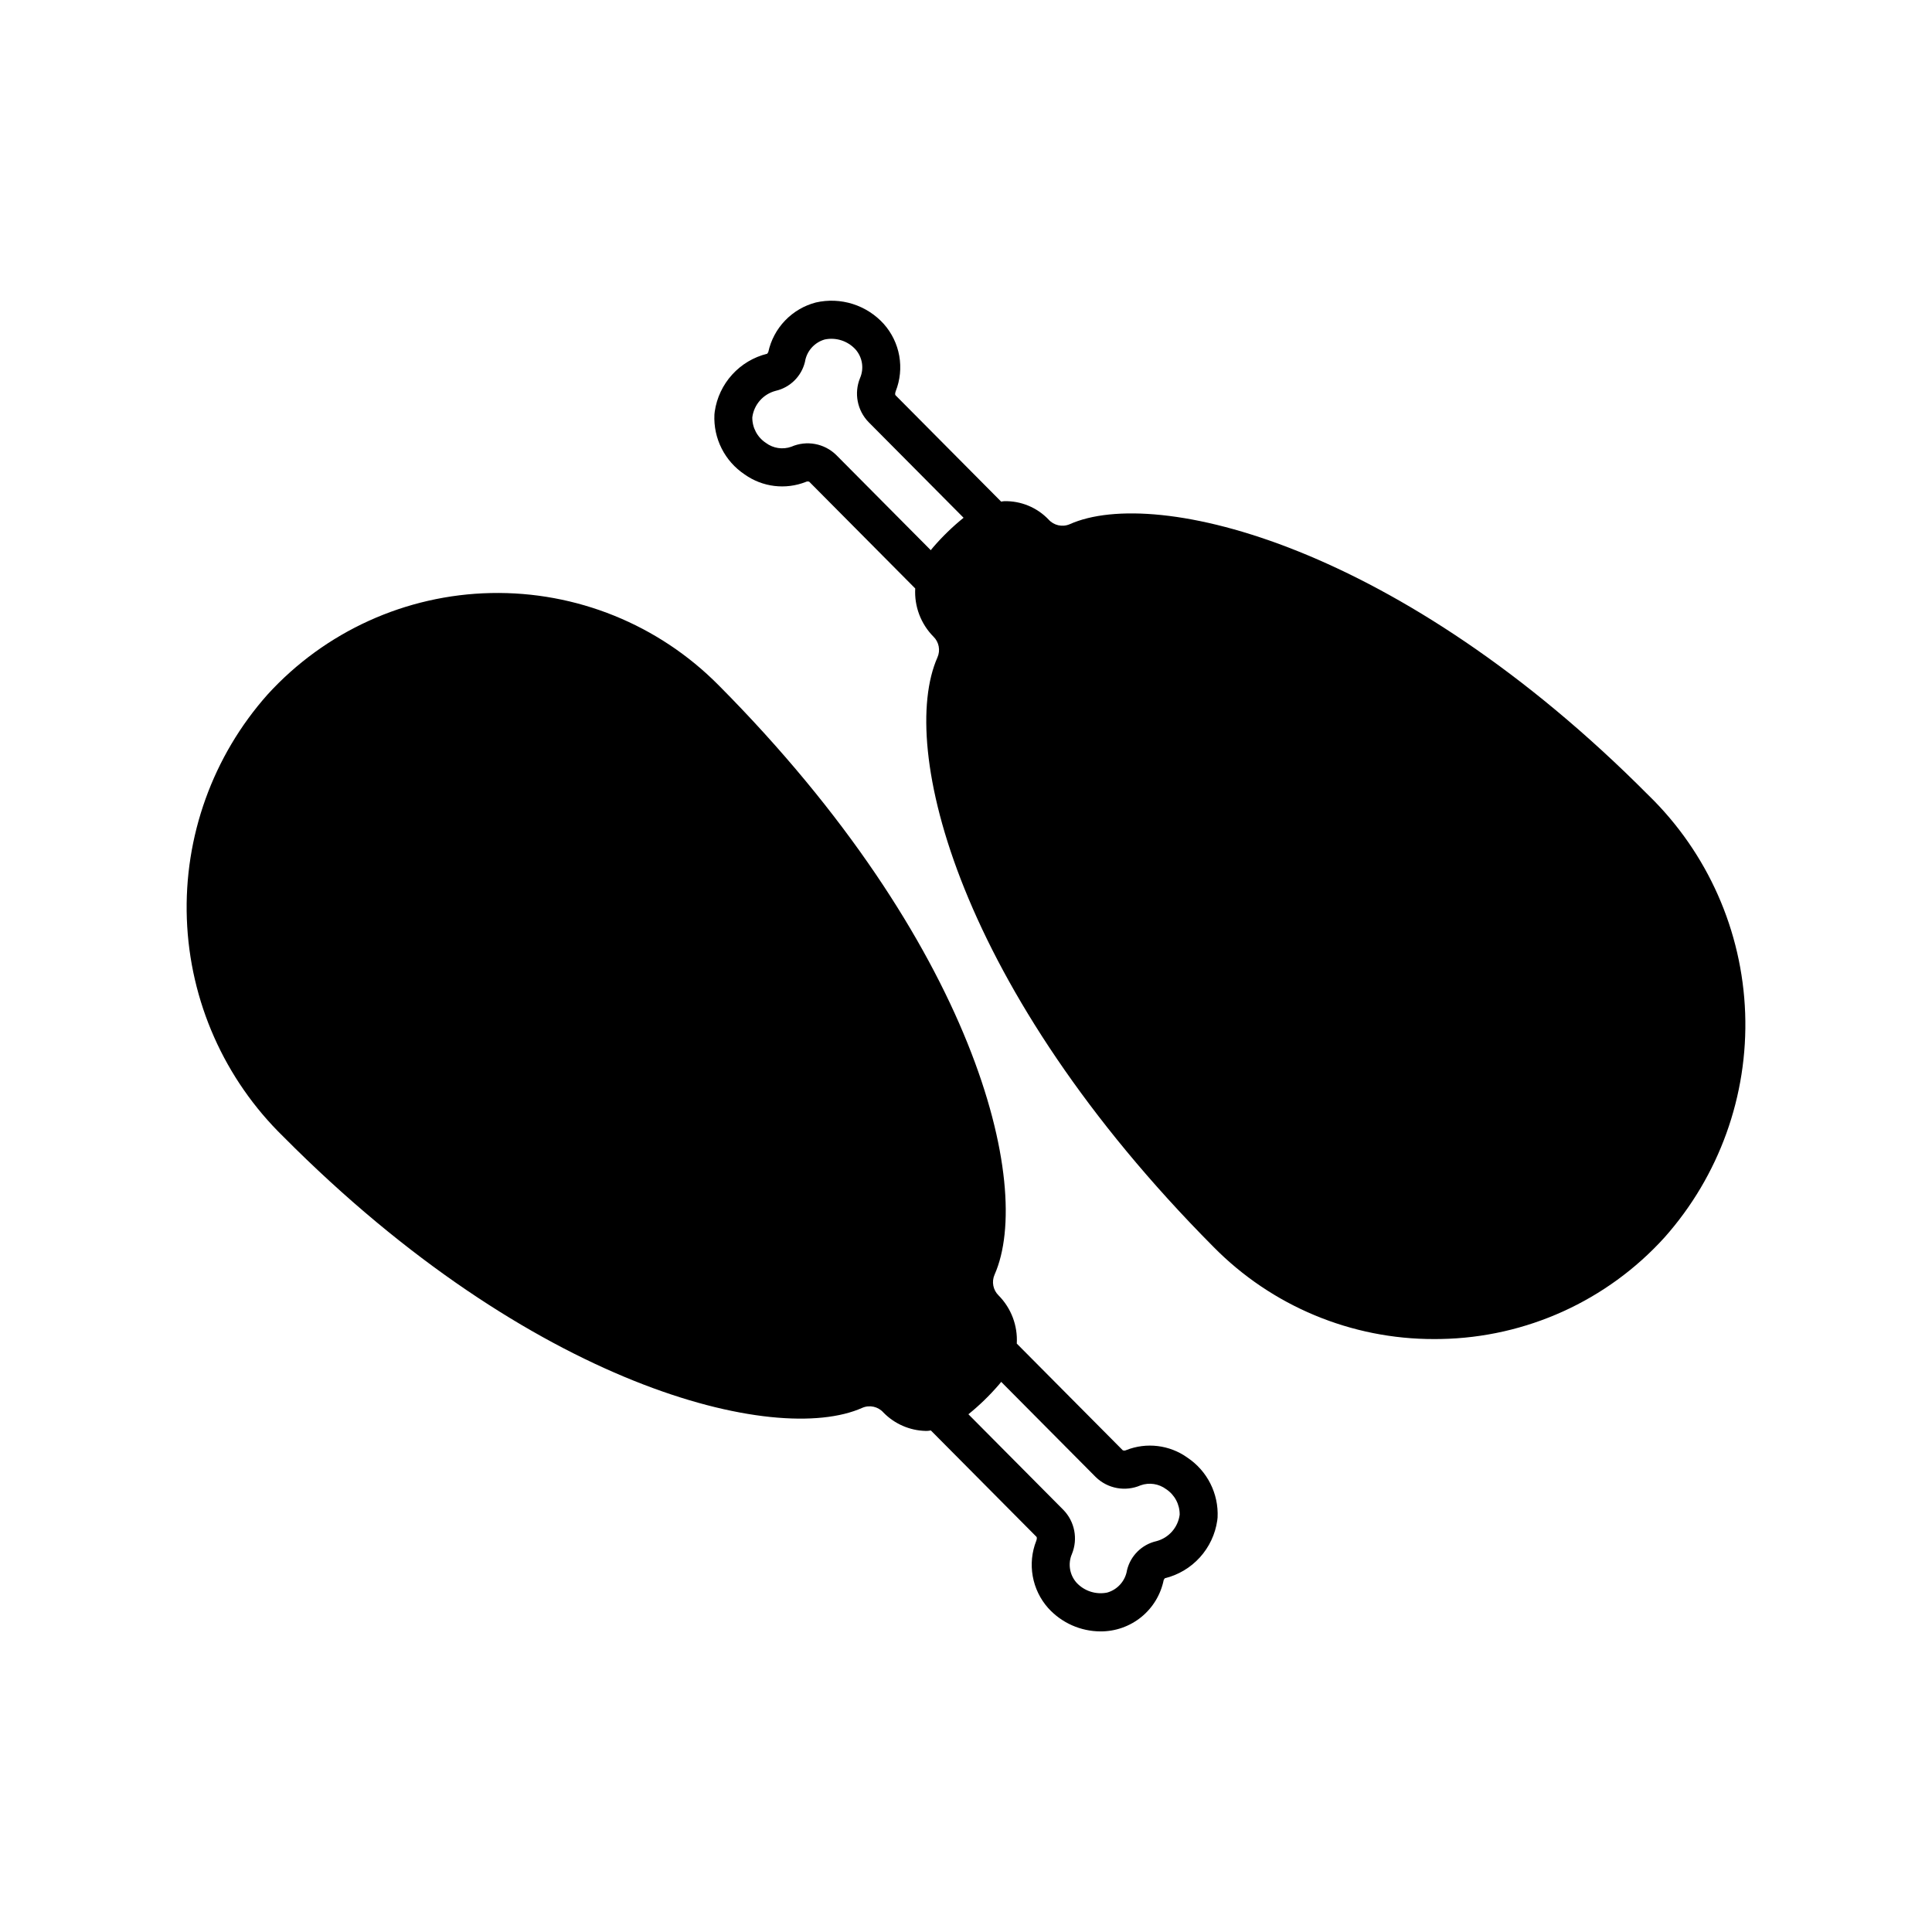 <?xml version="1.0" encoding="UTF-8"?>
<!-- Uploaded to: ICON Repo, www.iconrepo.com, Generator: ICON Repo Mixer Tools -->
<svg fill="#000000" width="800px" height="800px" version="1.1" viewBox="144 144 512 512" xmlns="http://www.w3.org/2000/svg">
 <path d="m458.67 530.28c-4.723-3.371-10.832-4.117-16.227-1.98-0.281 0.145-0.609 0.16-0.902 0.035l-28.086-28.273h0.004c0.273-4.746-1.48-9.387-4.828-12.766-1.465-1.434-1.887-3.629-1.055-5.504 10.484-23.727-5.285-87.887-73.164-156.23h-0.004c-15.902-16.055-37.699-24.875-60.289-24.402-22.594 0.473-44 10.199-59.219 26.902-14.508 16.324-22.168 37.613-21.383 59.438 0.785 21.828 9.953 42.512 25.602 57.75 65.914 66.359 130.49 82.082 153.4 71.836 1.945-0.836 4.207-0.332 5.609 1.258 2.949 3.012 6.957 4.758 11.172 4.863 0.191 0 0.387-0.004 0.586-0.012 0.273-0.012 0.531-0.086 0.801-0.113l28 28.195c0.117 0.117 0.137 0.516-0.062 1.055v-0.004c-1.176 2.977-1.5 6.223-0.938 9.371 0.559 3.148 1.98 6.082 4.109 8.469 3.547 3.914 8.578 6.152 13.859 6.168 3.938 0.02 7.762-1.332 10.816-3.816 3.055-2.488 5.148-5.961 5.926-9.82 0.016-0.062 0.27-0.375 0.281-0.438 3.586-0.879 6.824-2.805 9.305-5.539 2.477-2.731 4.082-6.144 4.606-9.797 0.047-0.254 0.074-0.508 0.086-0.766 0.312-6.332-2.731-12.363-8.008-15.879zm-8.211 22.145h-0.004c-3.84 0.875-6.859 3.852-7.785 7.684-0.441 2.832-2.488 5.148-5.246 5.938-2.984 0.609-6.074-0.387-8.141-2.625-1.848-2.094-2.32-5.066-1.203-7.625 1.621-3.984 0.738-8.547-2.25-11.637l-25.191-25.363v-0.004c2.918-2.356 5.613-4.973 8.062-7.816 0.238-0.238 0.402-0.52 0.625-0.77l25.078 25.25c3.152 3.059 7.84 3.918 11.871 2.168 2.277-0.809 4.809-0.43 6.75 1.012 2.277 1.5 3.633 4.055 3.598 6.777-0.441 3.375-2.879 6.144-6.168 7.012zm130.42-197.66c-65.898-66.352-130.49-82.086-153.4-71.84-1.945 0.832-4.203 0.328-5.609-1.254-3.062-3.199-7.328-4.961-11.758-4.852-0.273 0.012-0.531 0.086-0.801 0.113l-28-28.195c-0.117-0.121-0.141-0.516 0.062-1.059 1.172-2.973 1.496-6.219 0.938-9.367-0.559-3.148-1.984-6.082-4.113-8.473-2.219-2.457-5.059-4.281-8.219-5.281-3.16-0.996-6.527-1.137-9.762-0.398-3.113 0.809-5.941 2.469-8.168 4.789-2.231 2.324-3.769 5.219-4.449 8.363-0.016 0.062-0.27 0.375-0.285 0.438v-0.004c-3.582 0.879-6.82 2.809-9.297 5.543-2.481 2.731-4.082 6.144-4.609 9.793-0.043 0.254-0.074 0.512-0.082 0.766-0.312 6.336 2.727 12.367 8.008 15.883 4.727 3.363 10.836 4.109 16.23 1.977 0.277-0.148 0.605-0.16 0.895-0.035l28.082 28.277c-0.27 4.746 1.484 9.387 4.828 12.77 1.469 1.43 1.891 3.625 1.059 5.5-10.484 23.727 5.285 87.883 73.164 156.23 15.43 15.672 36.52 24.473 58.512 24.418 0.574 0 1.156-0.004 1.73-0.016 22.621-0.402 44.07-10.141 59.266-26.902 14.512-16.324 22.168-37.609 21.383-59.438-0.785-21.824-9.953-42.508-25.602-57.746zm-215.29-90.207c-3.148-3.066-7.84-3.926-11.871-2.172-2.277 0.816-4.812 0.438-6.75-1.012-2.277-1.5-3.633-4.055-3.598-6.777 0.438-3.375 2.879-6.148 6.168-7.016 3.844-0.875 6.859-3.848 7.785-7.68 0.441-2.832 2.488-5.152 5.246-5.938 2.984-0.621 6.078 0.379 8.141 2.625 1.852 2.09 2.32 5.062 1.203 7.621-1.621 3.984-0.738 8.551 2.254 11.641l25.191 25.363-0.004 0.004c-2.914 2.356-5.613 4.973-8.059 7.816-0.238 0.242-0.406 0.523-0.629 0.773z"/>
</svg>